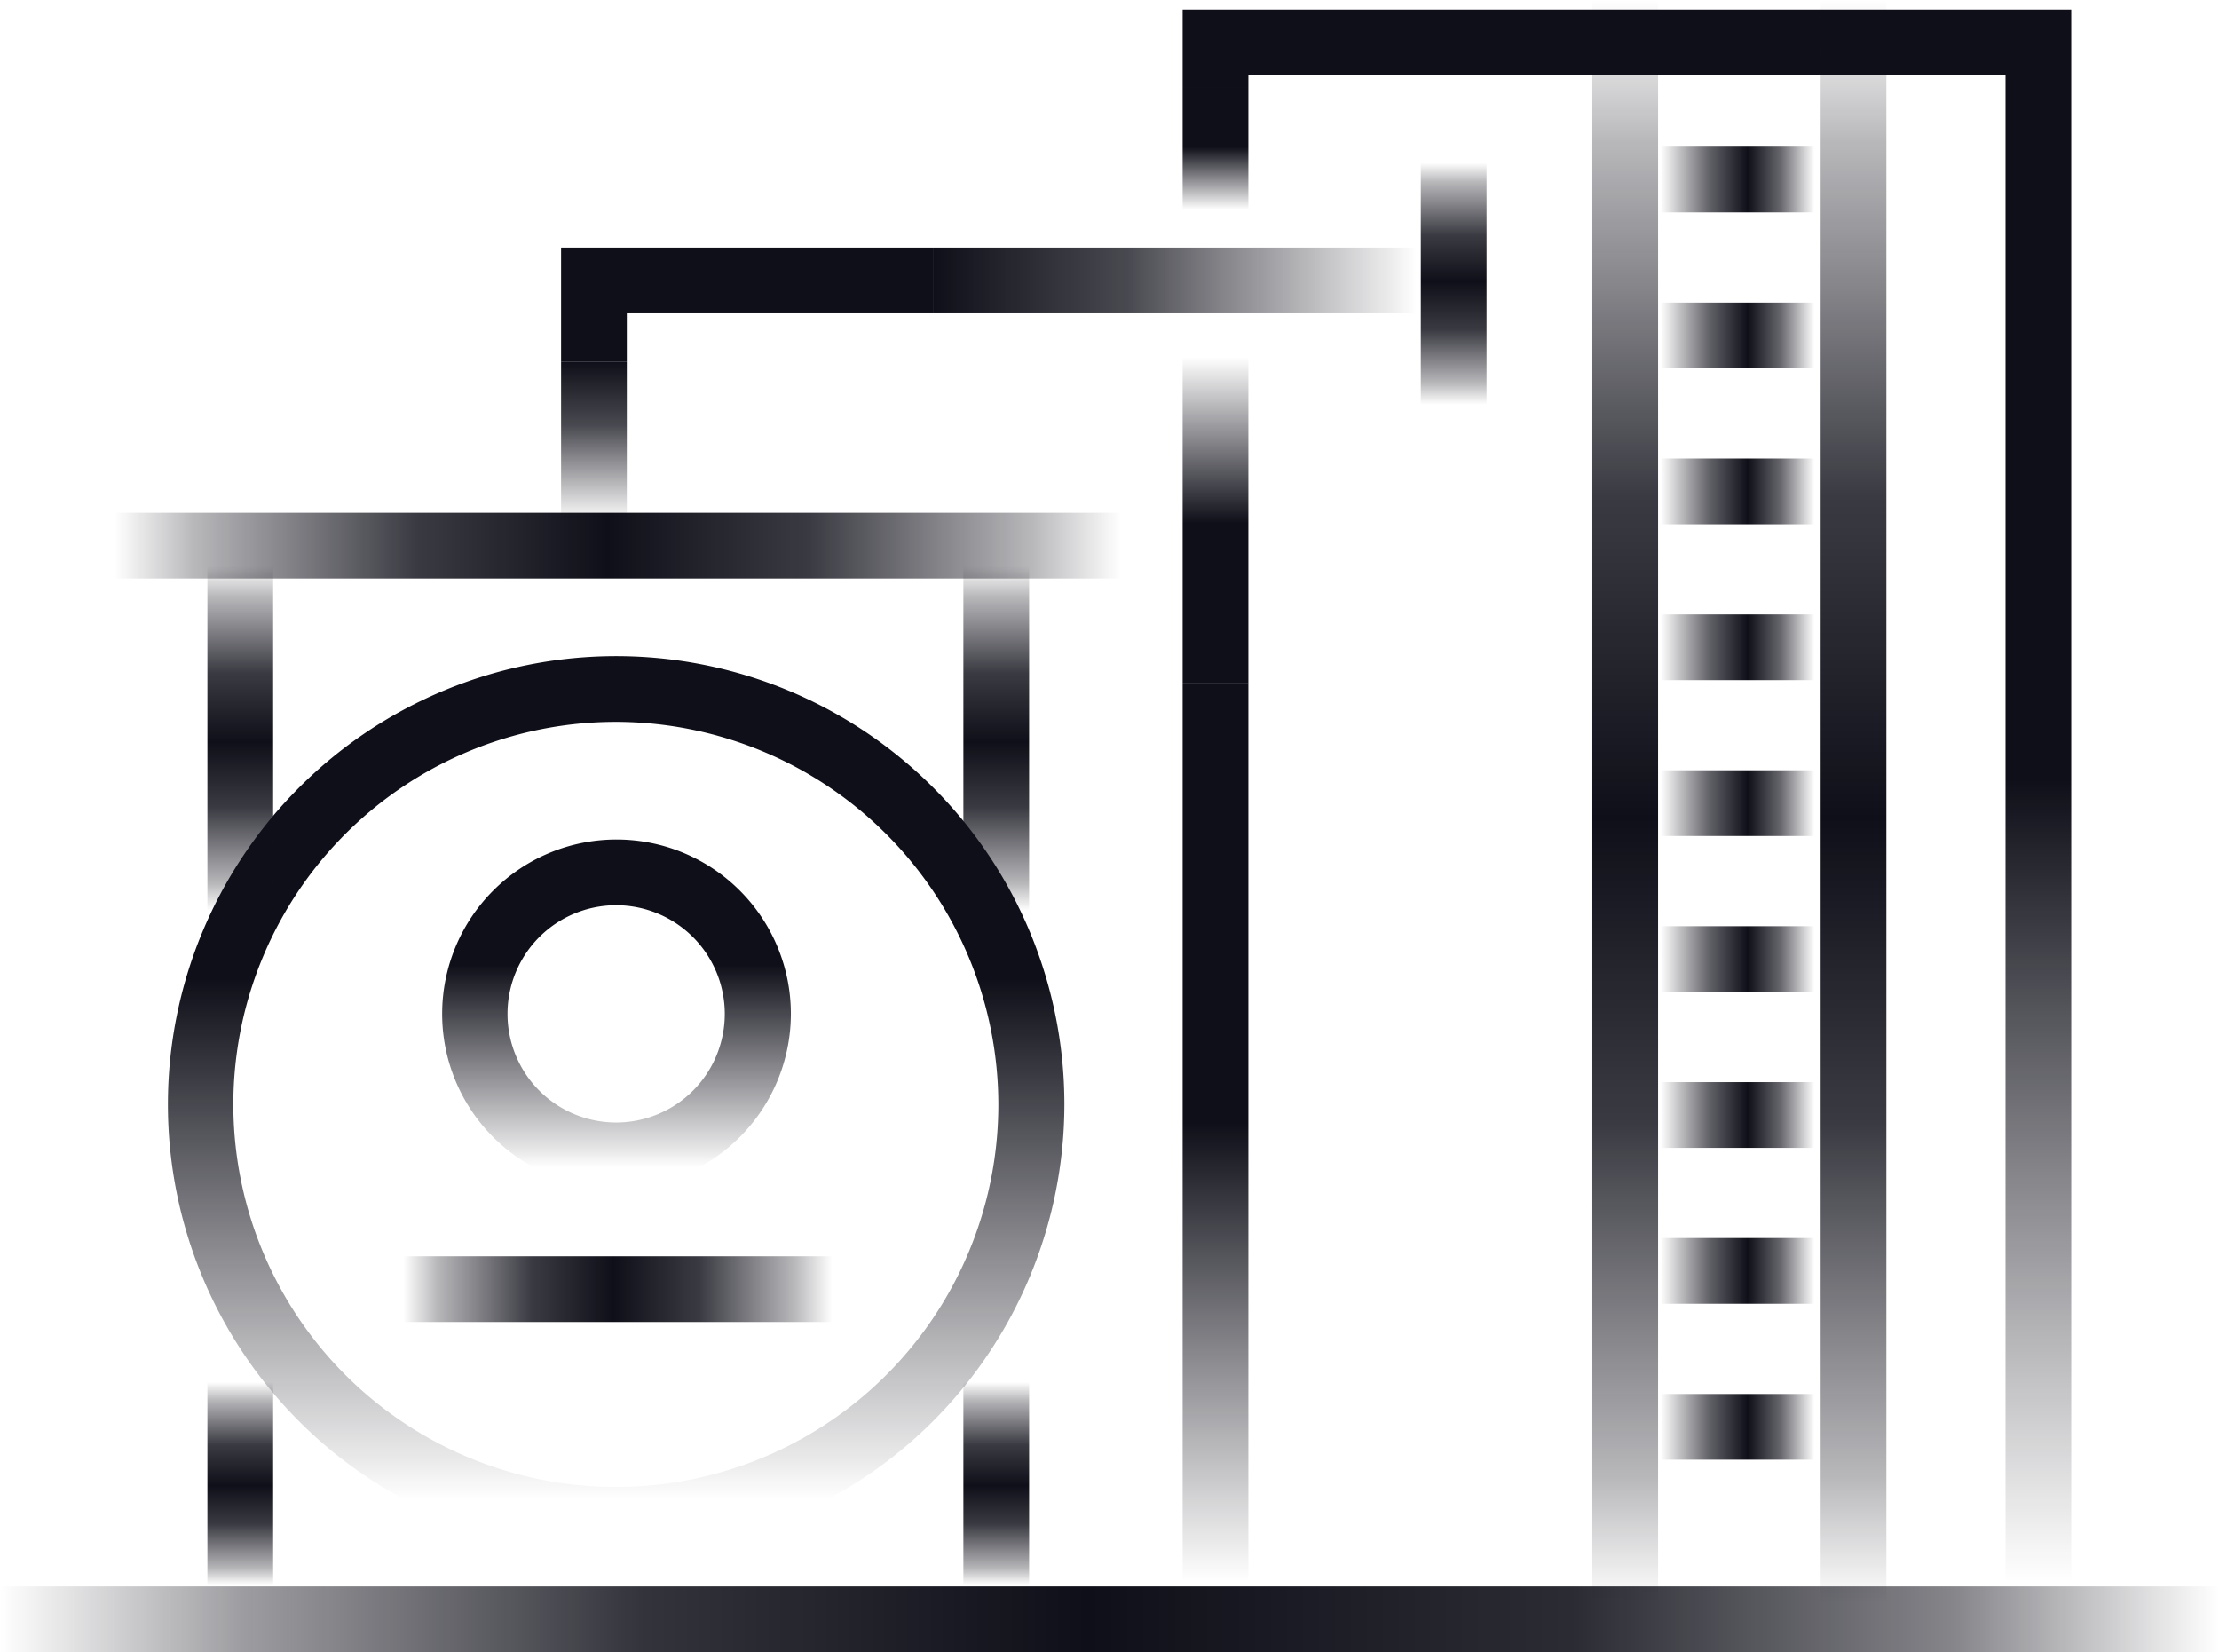 <svg xmlns="http://www.w3.org/2000/svg" xmlns:xlink="http://www.w3.org/1999/xlink" id="Layer_1" data-name="Layer 1" viewBox="175.27 140.75 299.46 222.94"><defs><style>.cls-1{fill:url(#linear-gradient);}.cls-2{fill:url(#linear-gradient-2);}.cls-3{fill:url(#linear-gradient-3);}.cls-4{fill:url(#linear-gradient-4);}.cls-5{fill:url(#linear-gradient-5);}.cls-6{fill:url(#linear-gradient-6);}.cls-7{fill:url(#linear-gradient-7);}.cls-8{fill:url(#linear-gradient-8);}.cls-9{fill:url(#linear-gradient-9);}.cls-10{fill:url(#linear-gradient-10);}.cls-11{fill:url(#linear-gradient-11);}.cls-12{fill:url(#linear-gradient-12);}.cls-13{fill:url(#linear-gradient-13);}.cls-14{fill:url(#linear-gradient-14);}.cls-15{fill:url(#linear-gradient-15);}.cls-16{fill:url(#linear-gradient-16);}.cls-17{fill:url(#linear-gradient-17);}.cls-18{fill:url(#linear-gradient-18);}.cls-19{fill:url(#linear-gradient-19);}.cls-20{fill:url(#linear-gradient-20);}.cls-21{fill:url(#linear-gradient-21);}.cls-22{fill:url(#linear-gradient-22);}.cls-23{fill:url(#linear-gradient-23);}.cls-24{fill:url(#linear-gradient-24);}.cls-25{fill:url(#linear-gradient-25);}.cls-26{fill:url(#linear-gradient-26);}.cls-27{fill:#0f0f19;}.cls-28{fill:url(#linear-gradient-27);}</style><linearGradient id="linear-gradient" x1="258.42" y1="229.29" x2="258.42" y2="350.27" gradientUnits="userSpaceOnUse"><stop offset="0.36" stop-color="#0f0f19"/><stop offset="0.89" stop-color="#0f0f19" stop-opacity="0.1"/><stop offset="0.94" stop-color="#0f0f19" stop-opacity="0"/></linearGradient><linearGradient id="linear-gradient-2" x1="394.83" y1="142.04" x2="394.83" y2="354.13" gradientUnits="userSpaceOnUse"><stop offset="0" stop-color="#0f0f19"/><stop offset="0.49" stop-color="#0f0f19"/><stop offset="0.95" stop-color="#0f0f19" stop-opacity="0.1"/><stop offset="1" stop-color="#0f0f19" stop-opacity="0"/></linearGradient><linearGradient id="linear-gradient-3" x1="339.3" y1="152.49" x2="339.3" y2="169.03" xlink:href="#linear-gradient-2"/><linearGradient id="linear-gradient-4" x1="335.37" y1="159.24" x2="335.37" y2="203.19" gradientTransform="translate(674.67 392.13) rotate(180)" xlink:href="#linear-gradient-2"/><linearGradient id="linear-gradient-5" x1="339.3" y1="232.88" x2="339.3" y2="354.13" xlink:href="#linear-gradient-2"/><linearGradient id="linear-gradient-6" x1="425.4" y1="140.75" x2="425.4" y2="357.2" gradientUnits="userSpaceOnUse"><stop offset="0" stop-color="#0f0f19" stop-opacity="0"/><stop offset="0.09" stop-color="#0f0f19" stop-opacity="0.3"/><stop offset="0.31" stop-color="#0f0f19" stop-opacity="0.82"/><stop offset="0.51" stop-color="#0f0f19"/><stop offset="0.7" stop-color="#0f0f19" stop-opacity="0.82"/><stop offset="0.92" stop-color="#0f0f19" stop-opacity="0.3"/><stop offset="1" stop-color="#0f0f19" stop-opacity="0"/></linearGradient><linearGradient id="linear-gradient-7" x1="394.6" y1="140.75" x2="394.6" y2="357.2" xlink:href="#linear-gradient-6"/><linearGradient id="linear-gradient-8" x1="178.97" y1="-205.08" x2="178.97" y2="94.38" gradientTransform="translate(269.65 180.28) rotate(90)" gradientUnits="userSpaceOnUse"><stop offset="0" stop-color="#0f0f19" stop-opacity="0"/><stop offset="0.12" stop-color="#0f0f19" stop-opacity="0.51"/><stop offset="0.29" stop-color="#0f0f19" stop-opacity="0.88"/><stop offset="0.51" stop-color="#0f0f19"/><stop offset="0.71" stop-color="#0f0f19" stop-opacity="0.85"/><stop offset="0.89" stop-color="#0f0f19" stop-opacity="0.41"/><stop offset="1" stop-color="#0f0f19" stop-opacity="0"/></linearGradient><linearGradient id="linear-gradient-9" x1="34.09" y1="-56.89" x2="34.09" y2="78.89" gradientTransform="translate(269.65 180.28) rotate(90)" xlink:href="#linear-gradient-6"/><linearGradient id="linear-gradient-10" x1="134.42" y1="-17.93" x2="134.42" y2="39.93" gradientTransform="translate(269.65 180.28) rotate(90)" xlink:href="#linear-gradient-6"/><linearGradient id="linear-gradient-11" x1="-4.85" y1="-99.55" x2="-4.85" y2="-66.93" gradientTransform="translate(366.6 95.8) rotate(180)" xlink:href="#linear-gradient-6"/><linearGradient id="linear-gradient-12" x1="207.7" y1="217.15" x2="207.7" y2="263.66" xlink:href="#linear-gradient-6"/><linearGradient id="linear-gradient-13" x1="207.7" y1="327.26" x2="207.7" y2="354.6" xlink:href="#linear-gradient-6"/><linearGradient id="linear-gradient-14" x1="309.71" y1="217.15" x2="309.71" y2="263.66" xlink:href="#linear-gradient-6"/><linearGradient id="linear-gradient-15" x1="309.71" y1="327.26" x2="309.71" y2="354.6" xlink:href="#linear-gradient-6"/><linearGradient id="linear-gradient-16" x1="526.72" y1="421.86" x2="526.72" y2="444.91" gradientTransform="translate(843.38 -361.75) rotate(90)" gradientUnits="userSpaceOnUse"><stop offset="0.06" stop-color="#0f0f19" stop-opacity="0"/><stop offset="0.26" stop-color="#0f0f19" stop-opacity="0.64"/><stop offset="0.45" stop-color="#0f0f19"/><stop offset="0.68" stop-color="#0f0f19" stop-opacity="0.65"/><stop offset="0.96" stop-color="#0f0f19" stop-opacity="0"/></linearGradient><linearGradient id="linear-gradient-17" x1="547.76" y1="421.86" x2="547.76" y2="444.91" xlink:href="#linear-gradient-16"/><linearGradient id="linear-gradient-18" x1="568.8" y1="421.86" x2="568.8" y2="444.91" xlink:href="#linear-gradient-16"/><linearGradient id="linear-gradient-19" x1="589.84" y1="421.86" x2="589.84" y2="444.91" xlink:href="#linear-gradient-16"/><linearGradient id="linear-gradient-20" x1="610.88" y1="421.86" x2="610.88" y2="444.91" xlink:href="#linear-gradient-16"/><linearGradient id="linear-gradient-21" x1="631.92" y1="421.86" x2="631.92" y2="444.91" xlink:href="#linear-gradient-16"/><linearGradient id="linear-gradient-22" x1="652.96" y1="421.86" x2="652.96" y2="444.91" xlink:href="#linear-gradient-16"/><linearGradient id="linear-gradient-23" x1="674" y1="421.86" x2="674" y2="444.91" xlink:href="#linear-gradient-16"/><linearGradient id="linear-gradient-24" x1="695.04" y1="421.86" x2="695.04" y2="444.91" xlink:href="#linear-gradient-16"/><linearGradient id="linear-gradient-25" x1="258.42" y1="254.03" x2="258.42" y2="301.09" xlink:href="#linear-gradient"/><linearGradient id="linear-gradient-26" x1="255.42" y1="189.53" x2="255.42" y2="214.05" gradientUnits="userSpaceOnUse"><stop offset="0" stop-color="#0f0f19"/><stop offset="0.35" stop-color="#0f0f19" stop-opacity="0.76"/><stop offset="0.83" stop-color="#0f0f19" stop-opacity="0.07"/><stop offset="0.87" stop-color="#0f0f19" stop-opacity="0"/></linearGradient><linearGradient id="linear-gradient-27" x1="301.17" y1="178.6" x2="376.13" y2="178.6" xlink:href="#linear-gradient-26"/></defs><path class="cls-1" d="M258.42,350.27a60.49,60.49,0,1,1,60.49-60.49A60.56,60.56,0,0,1,258.42,350.27Zm0-112.11A51.62,51.62,0,1,0,310,289.78,51.68,51.68,0,0,0,258.42,238.16Z"/><polygon class="cls-2" points="454.79 354.13 445.92 354.13 445.92 150.91 343.74 150.91 343.74 152.49 334.87 152.49 334.87 142.04 454.79 142.04 454.79 354.13"/><rect class="cls-3" x="334.87" y="152.49" width="8.87" height="16.54"/><rect class="cls-4" x="334.87" y="188.94" width="8.87" height="43.94"/><rect class="cls-5" x="334.87" y="232.88" width="8.87" height="121.25"/><rect class="cls-6" x="420.97" y="140.75" width="8.87" height="216.45"/><rect class="cls-7" x="390.16" y="140.75" width="8.87" height="216.45"/><rect class="cls-8" x="175.27" y="354.82" width="299.46" height="8.87"/><rect class="cls-9" x="190.76" y="209.94" width="135.79" height="8.87"/><rect class="cls-10" x="229.73" y="310.27" width="57.86" height="8.87"/><rect class="cls-11" x="367.01" y="162.73" width="8.87" height="32.63"/><rect class="cls-12" x="203.26" y="217.15" width="8.87" height="46.51"/><rect class="cls-13" x="203.26" y="327.26" width="8.87" height="27.34"/><rect class="cls-14" x="305.28" y="217.15" width="8.87" height="46.51"/><rect class="cls-15" x="305.28" y="327.26" width="8.87" height="27.34"/><rect class="cls-16" x="398.47" y="160.54" width="23.05" height="8.87"/><rect class="cls-17" x="398.47" y="181.58" width="23.05" height="8.87"/><rect class="cls-18" x="398.47" y="202.62" width="23.05" height="8.87"/><rect class="cls-19" x="398.47" y="223.66" width="23.05" height="8.87"/><rect class="cls-20" x="398.47" y="244.69" width="23.05" height="8.87"/><rect class="cls-21" x="398.47" y="265.73" width="23.05" height="8.87"/><rect class="cls-22" x="398.47" y="286.77" width="23.05" height="8.87"/><rect class="cls-23" x="398.47" y="307.81" width="23.05" height="8.87"/><rect class="cls-24" x="398.47" y="328.85" width="23.05" height="8.87"/><path class="cls-25" d="M258.42,301.09A23.53,23.53,0,1,1,282,277.56,23.56,23.56,0,0,1,258.42,301.09Zm0-38.19a14.66,14.66,0,1,0,14.66,14.66A14.67,14.67,0,0,0,258.42,262.9Z"/><rect class="cls-26" x="250.99" y="189.53" width="8.87" height="24.52"/><polygon class="cls-27" points="259.86 189.53 250.99 189.53 250.99 174.16 301.17 174.16 301.17 183.03 259.86 183.03 259.86 189.53"/><rect class="cls-28" x="301.17" y="174.16" width="74.96" height="8.87"/></svg>